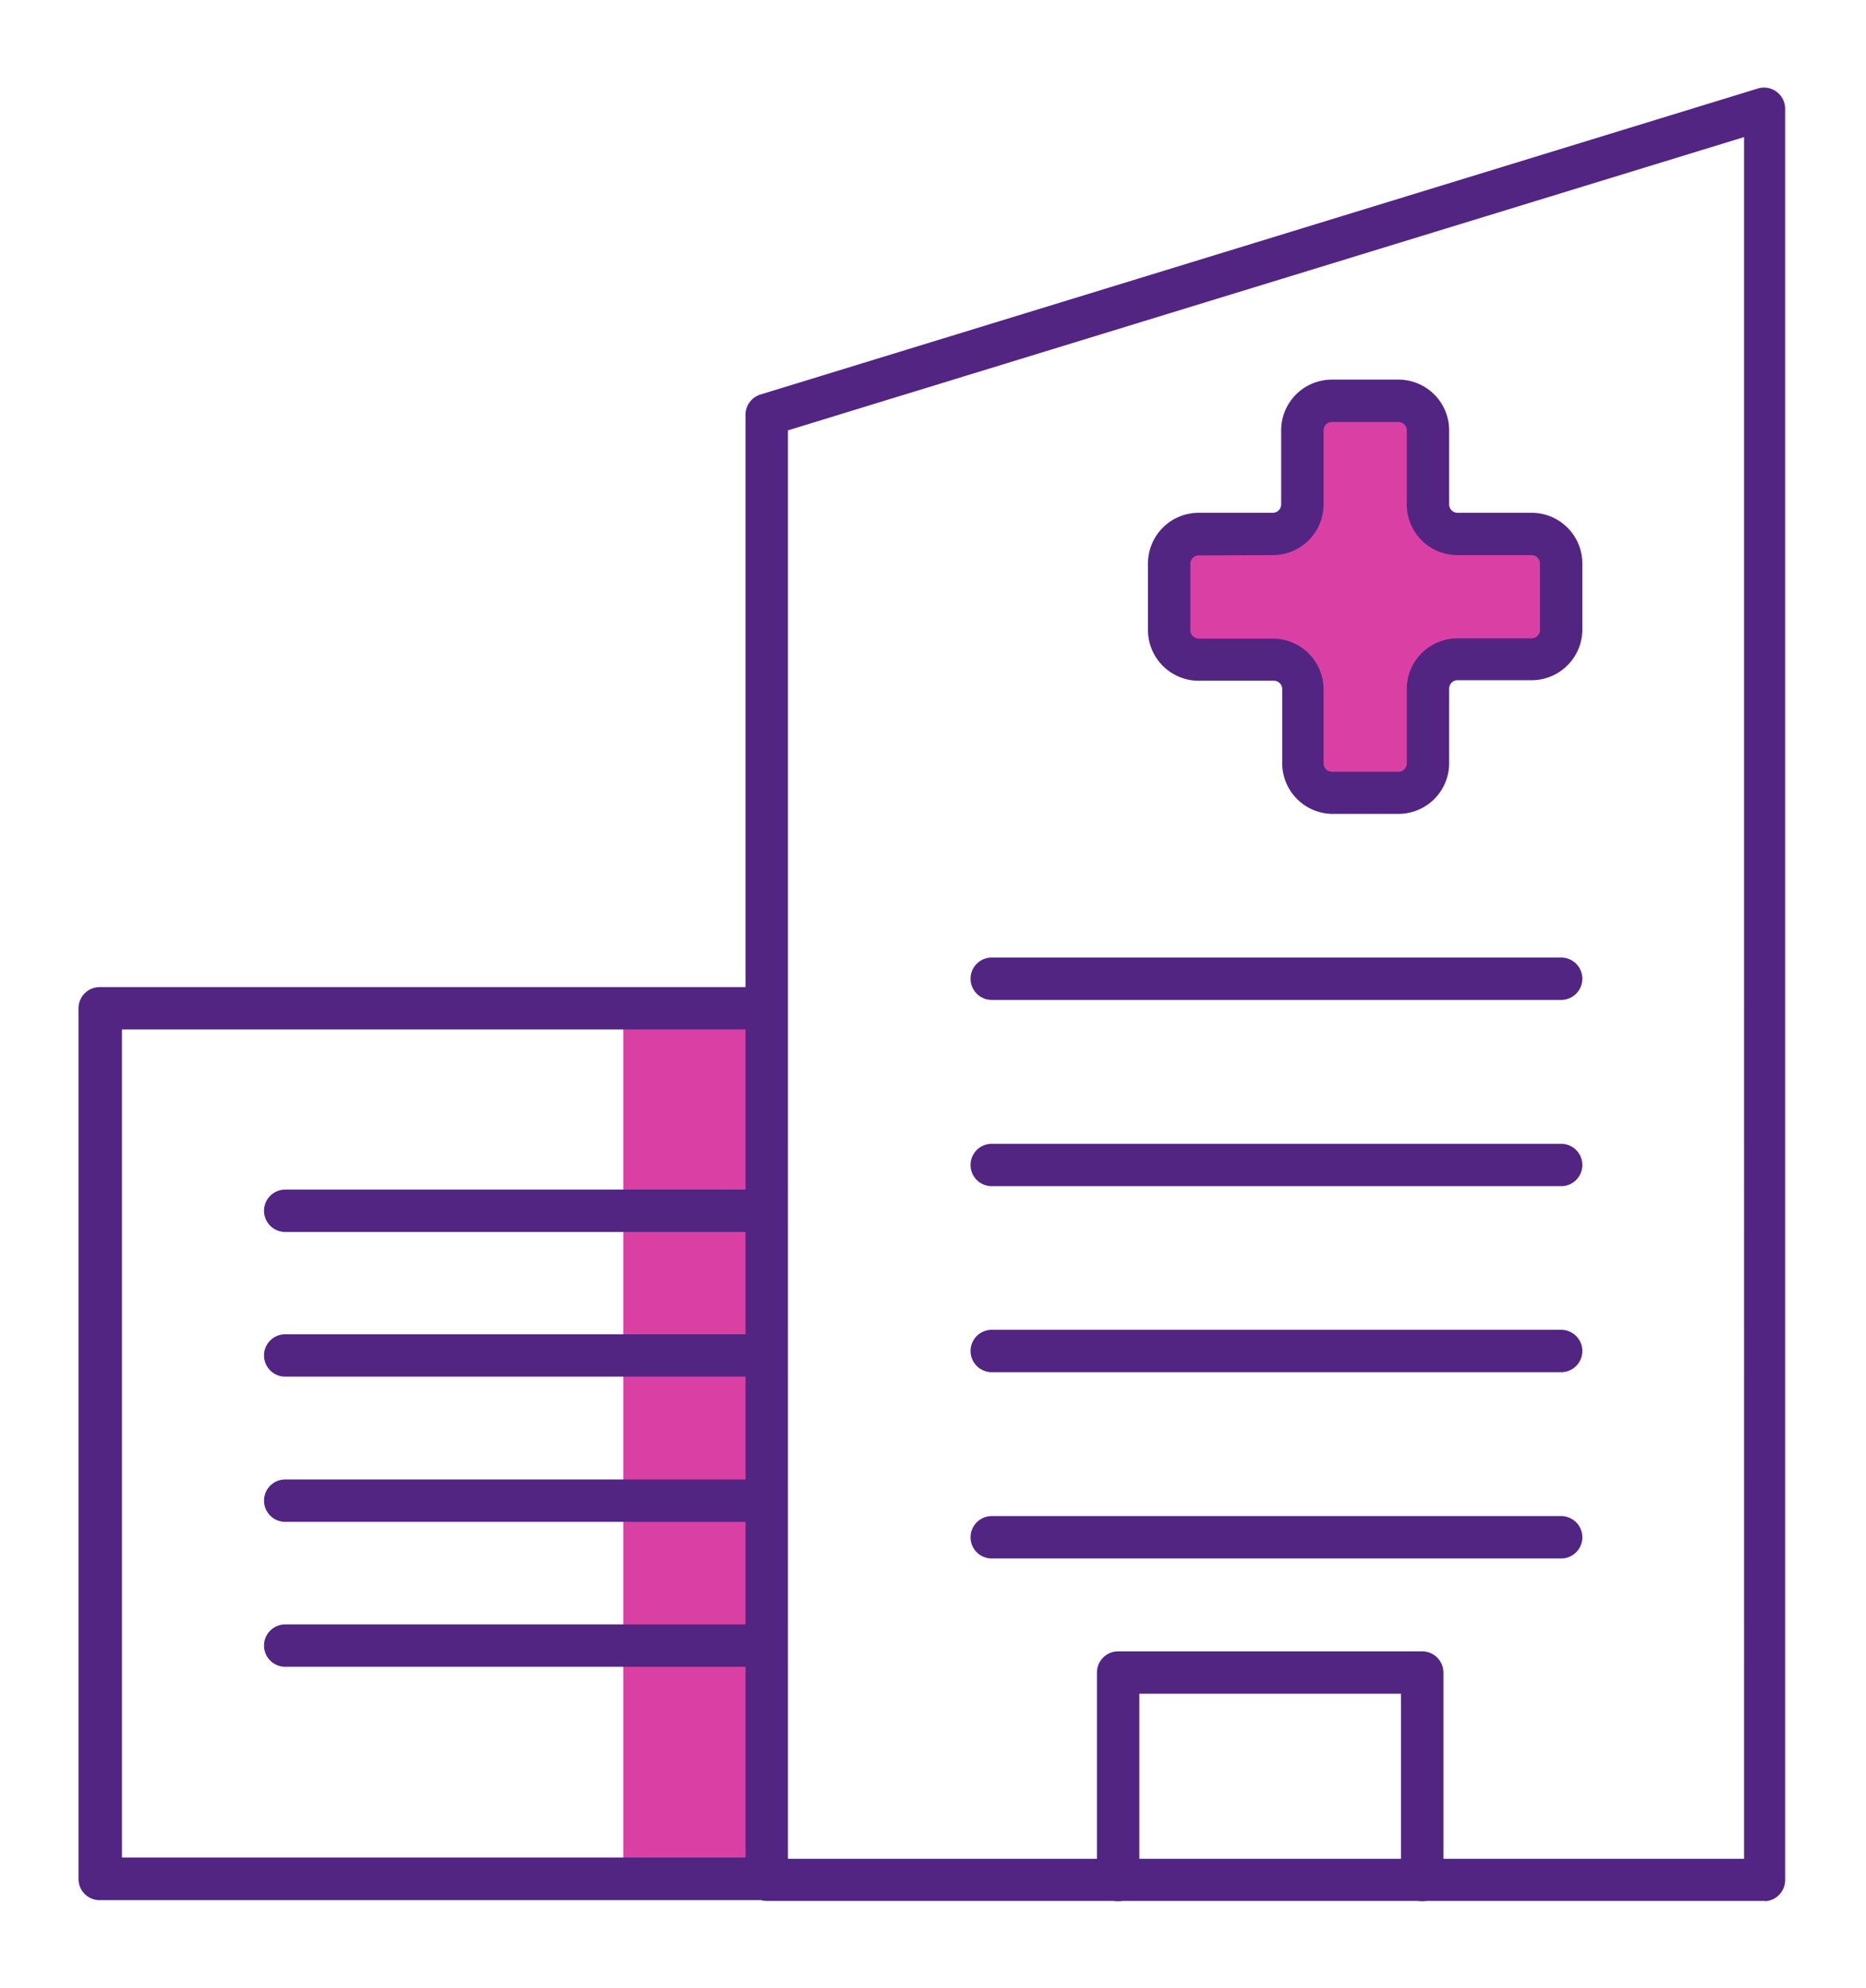 <svg viewBox="0 0 71.31 76" xmlns="http://www.w3.org/2000/svg"><path d="M23.82 38.54h5.47v33.27h-5.47z" fill="#da40a4"/><path d="M29.3 72.63H3.85a.81.81 0 0 1-.85-.81V38.54a.81.81 0 0 1 .81-.81H29.3a.81.81 0 0 1 .81.81v33.28a.81.81 0 0 1-.81.81zM4.66 71h23.83V39.35H4.66zm62.8 1.66H29.3a.81.81 0 0 1-.81-.81v-56a.81.81 0 0 1 .57-.77L67.22 3.37a.81.81 0 0 1 1 .77v67.72a.81.81 0 0 1-.76.81zm-37.35-1.61h36.54V5.24L30.11 16.45zm0-24.77a.81.81 0 0 0-.81-.81H10.9a.81.81 0 1 0 0 1.62h18.4a.81.81 0 0 0 .81-.81zm0 5.54a.81.81 0 0 0-.81-.82H10.9a.81.81 0 1 0 0 1.62h18.4a.81.81 0 0 0 .81-.81zm0 5.54a.81.81 0 0 0-.81-.81H10.9a.81.81 0 0 0 0 1.62h18.4a.81.81 0 0 0 .81-.82zm0 5.54a.81.81 0 0 0-.81-.81H10.9a.81.81 0 1 0 0 1.62h18.4a.81.81 0 0 0 .81-.82zm30.36-25.49a.81.81 0 0 0-.81-.81H37.9a.81.81 0 0 0 0 1.62h21.76a.81.81 0 0 0 .81-.81zm0 7.12a.81.81 0 0 0-.81-.81H37.9a.81.81 0 0 0 0 1.62h21.76a.81.81 0 0 0 .81-.81zm0 7.11a.81.81 0 0 0-.81-.81H37.9a.81.81 0 0 0 0 1.62h21.76a.81.81 0 0 0 .81-.81zm0 7.12a.81.81 0 0 0-.81-.81H37.9a.81.81 0 0 0 0 1.62h21.76a.81.81 0 0 0 .81-.81z" fill="#522583"/><path d="M54.35 72.67a.81.81 0 0 1-.81-.81v-7.12h-10v7.12a.81.81 0 0 1-1.62 0v-7.93a.81.81 0 0 1 .81-.81h11.62a.81.81 0 0 1 .81.81v7.93a.81.81 0 0 1-.81.81z" fill="#522583"/><path d="M58.53 20.41H55.7a1.13 1.13 0 0 1-1.13-1.13v-2.83a1.13 1.13 0 0 0-1.13-1.13H50.9a1.13 1.13 0 0 0-1.13 1.13v2.83a1.13 1.13 0 0 1-1.13 1.13h-2.83a1.13 1.13 0 0 0-1.13 1.13v2.54a1.13 1.13 0 0 0 1.13 1.13h2.83a1.13 1.13 0 0 1 1.13 1.13v2.83a1.13 1.13 0 0 0 1.13 1.13h2.54a1.13 1.13 0 0 0 1.13-1.13v-2.83a1.13 1.13 0 0 1 1.13-1.13h2.83a1.13 1.13 0 0 0 1.13-1.13v-2.54a1.13 1.13 0 0 0-1.13-1.13z" fill="#da40a4"/><path d="M53.44 31.11H50.9a1.94 1.94 0 0 1-1.9-1.94v-2.83a.32.32 0 0 0-.32-.32h-2.87a1.94 1.94 0 0 1-1.94-1.94v-2.54a1.94 1.94 0 0 1 1.94-1.94h2.83a.32.32 0 0 0 .32-.32v-2.83a1.94 1.94 0 0 1 1.94-1.94h2.54a1.94 1.94 0 0 1 1.94 1.94v2.83a.32.32 0 0 0 .32.32h2.83a1.94 1.94 0 0 1 1.94 1.94v2.54A1.94 1.94 0 0 1 58.53 26H55.7a.32.32 0 0 0-.32.32v2.83a1.94 1.94 0 0 1-1.94 1.96zm-7.63-9.88a.32.32 0 0 0-.32.32v2.54a.32.32 0 0 0 .32.32h2.83a1.94 1.94 0 0 1 1.94 1.94v2.83a.32.32 0 0 0 .32.32h2.54a.32.32 0 0 0 .32-.32v-2.84a1.94 1.94 0 0 1 1.94-1.94h2.83a.32.32 0 0 0 .32-.32v-2.54a.32.32 0 0 0-.32-.32H55.7a1.94 1.94 0 0 1-1.94-1.94v-2.83a.32.32 0 0 0-.32-.32H50.9a.32.32 0 0 0-.32.32v2.83a1.94 1.94 0 0 1-1.94 1.94z" fill="#522583"/></svg>